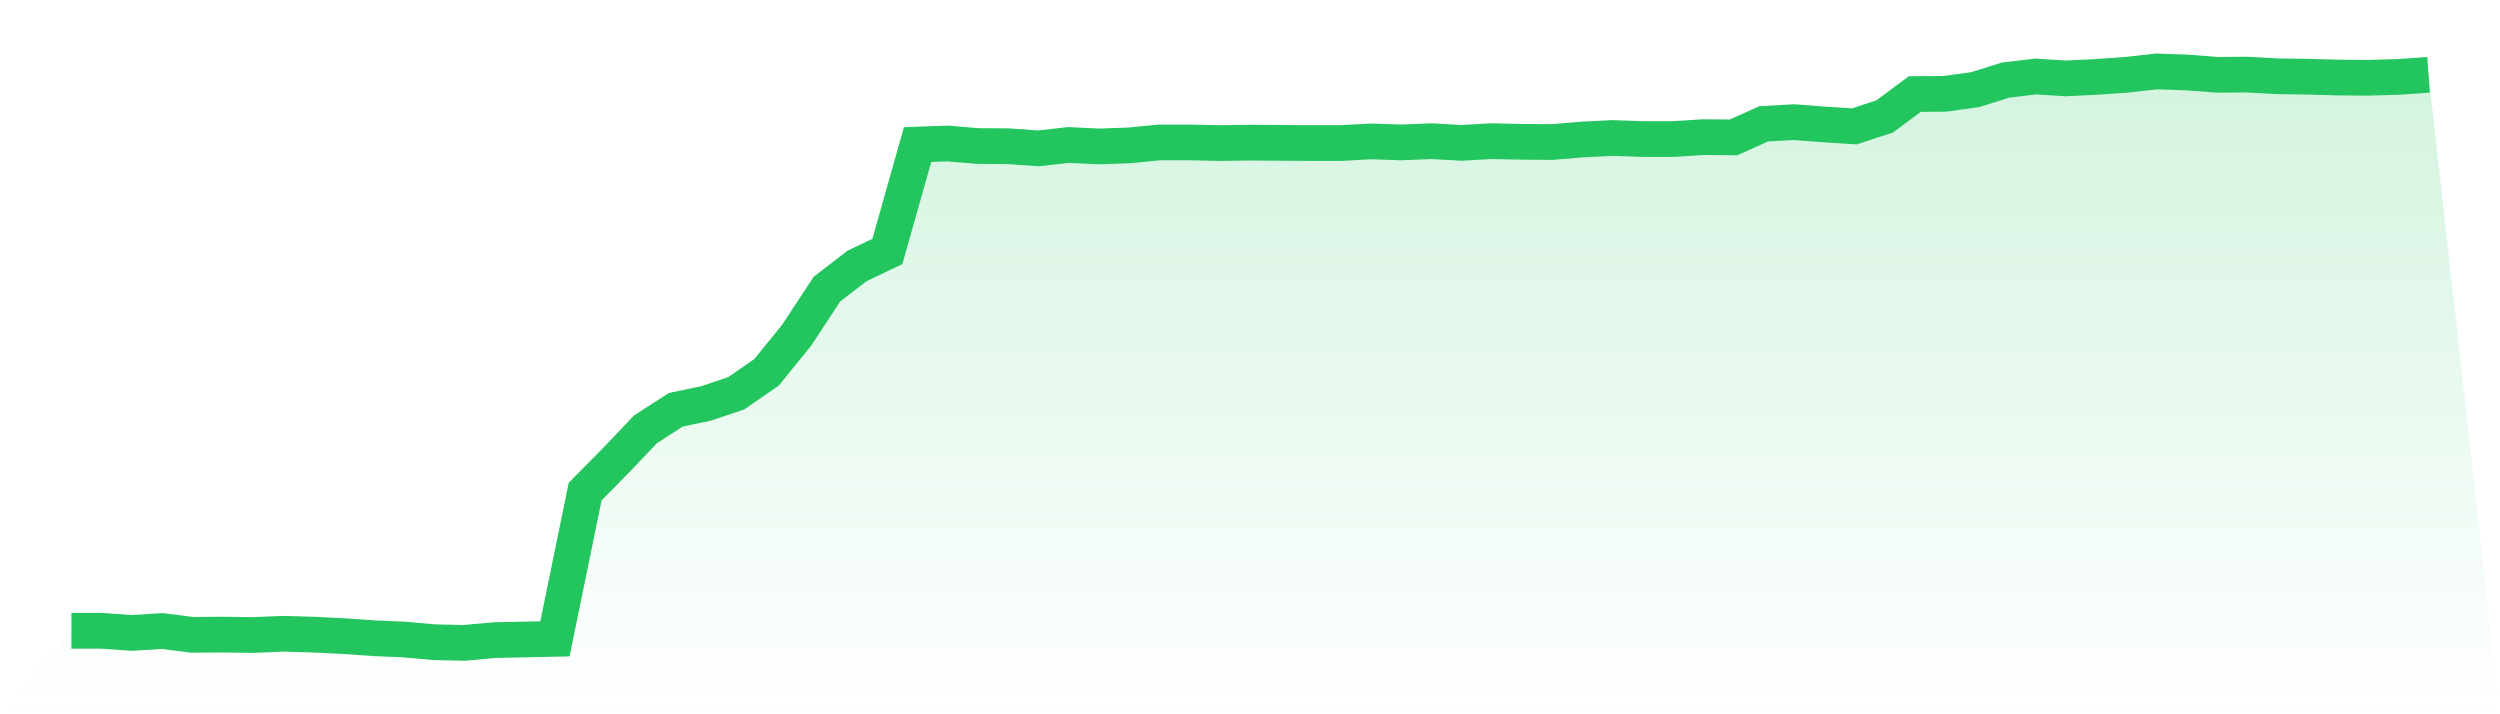 <svg viewBox="0 0 140 40" xmlns="http://www.w3.org/2000/svg">
<defs>
<linearGradient id="gradient" x1="0" x2="0" y1="0" y2="1">
<stop offset="0%" stop-color="#22c55e" stop-opacity="0.2"/>
<stop offset="100%" stop-color="#22c55e" stop-opacity="0"/>
</linearGradient>
</defs>
<path d="M4,35.325 L4,35.325 L5.692,35.325 L7.385,35.444 L9.077,35.337 L10.769,35.55 L12.462,35.538 L14.154,35.562 L15.846,35.491 L17.538,35.538 L19.231,35.621 L20.923,35.74 L22.615,35.811 L24.308,35.964 L26,36 L27.692,35.846 L29.385,35.811 L31.077,35.775 L32.769,27.527 L34.462,25.811 L36.154,24.036 L37.846,22.947 L39.538,22.592 L41.231,22.024 L42.923,20.852 L44.615,18.769 L46.308,16.189 L48,14.888 L49.692,14.083 L51.385,8.095 L53.077,8.036 L54.769,8.178 L56.462,8.189 L58.154,8.308 L59.846,8.118 L61.538,8.201 L63.231,8.142 L64.923,7.976 L66.615,7.976 L68.308,8.012 L70,7.988 L71.692,8 L73.385,8.012 L75.077,8.012 L76.769,7.917 L78.462,7.976 L80.154,7.905 L81.846,8 L83.538,7.905 L85.231,7.941 L86.923,7.953 L88.615,7.811 L90.308,7.728 L92,7.787 L93.692,7.787 L95.385,7.68 L97.077,7.692 L98.769,6.935 L100.462,6.84 L102.154,6.97 L103.846,7.077 L105.538,6.521 L107.231,5.266 L108.923,5.254 L110.615,5.018 L112.308,4.485 L114,4.284 L115.692,4.391 L117.385,4.308 L119.077,4.189 L120.769,4 L122.462,4.059 L124.154,4.189 L125.846,4.178 L127.538,4.272 L129.231,4.296 L130.923,4.343 L132.615,4.355 L134.308,4.308 L136,4.189 L140,40 L0,40 z" fill="url(#gradient)"/>
<path d="M4,35.325 L4,35.325 L5.692,35.325 L7.385,35.444 L9.077,35.337 L10.769,35.55 L12.462,35.538 L14.154,35.562 L15.846,35.491 L17.538,35.538 L19.231,35.621 L20.923,35.74 L22.615,35.811 L24.308,35.964 L26,36 L27.692,35.846 L29.385,35.811 L31.077,35.775 L32.769,27.527 L34.462,25.811 L36.154,24.036 L37.846,22.947 L39.538,22.592 L41.231,22.024 L42.923,20.852 L44.615,18.769 L46.308,16.189 L48,14.888 L49.692,14.083 L51.385,8.095 L53.077,8.036 L54.769,8.178 L56.462,8.189 L58.154,8.308 L59.846,8.118 L61.538,8.201 L63.231,8.142 L64.923,7.976 L66.615,7.976 L68.308,8.012 L70,7.988 L71.692,8 L73.385,8.012 L75.077,8.012 L76.769,7.917 L78.462,7.976 L80.154,7.905 L81.846,8 L83.538,7.905 L85.231,7.941 L86.923,7.953 L88.615,7.811 L90.308,7.728 L92,7.787 L93.692,7.787 L95.385,7.68 L97.077,7.692 L98.769,6.935 L100.462,6.84 L102.154,6.97 L103.846,7.077 L105.538,6.521 L107.231,5.266 L108.923,5.254 L110.615,5.018 L112.308,4.485 L114,4.284 L115.692,4.391 L117.385,4.308 L119.077,4.189 L120.769,4 L122.462,4.059 L124.154,4.189 L125.846,4.178 L127.538,4.272 L129.231,4.296 L130.923,4.343 L132.615,4.355 L134.308,4.308 L136,4.189" fill="none" stroke="#22c55e" stroke-width="2"/>
</svg>